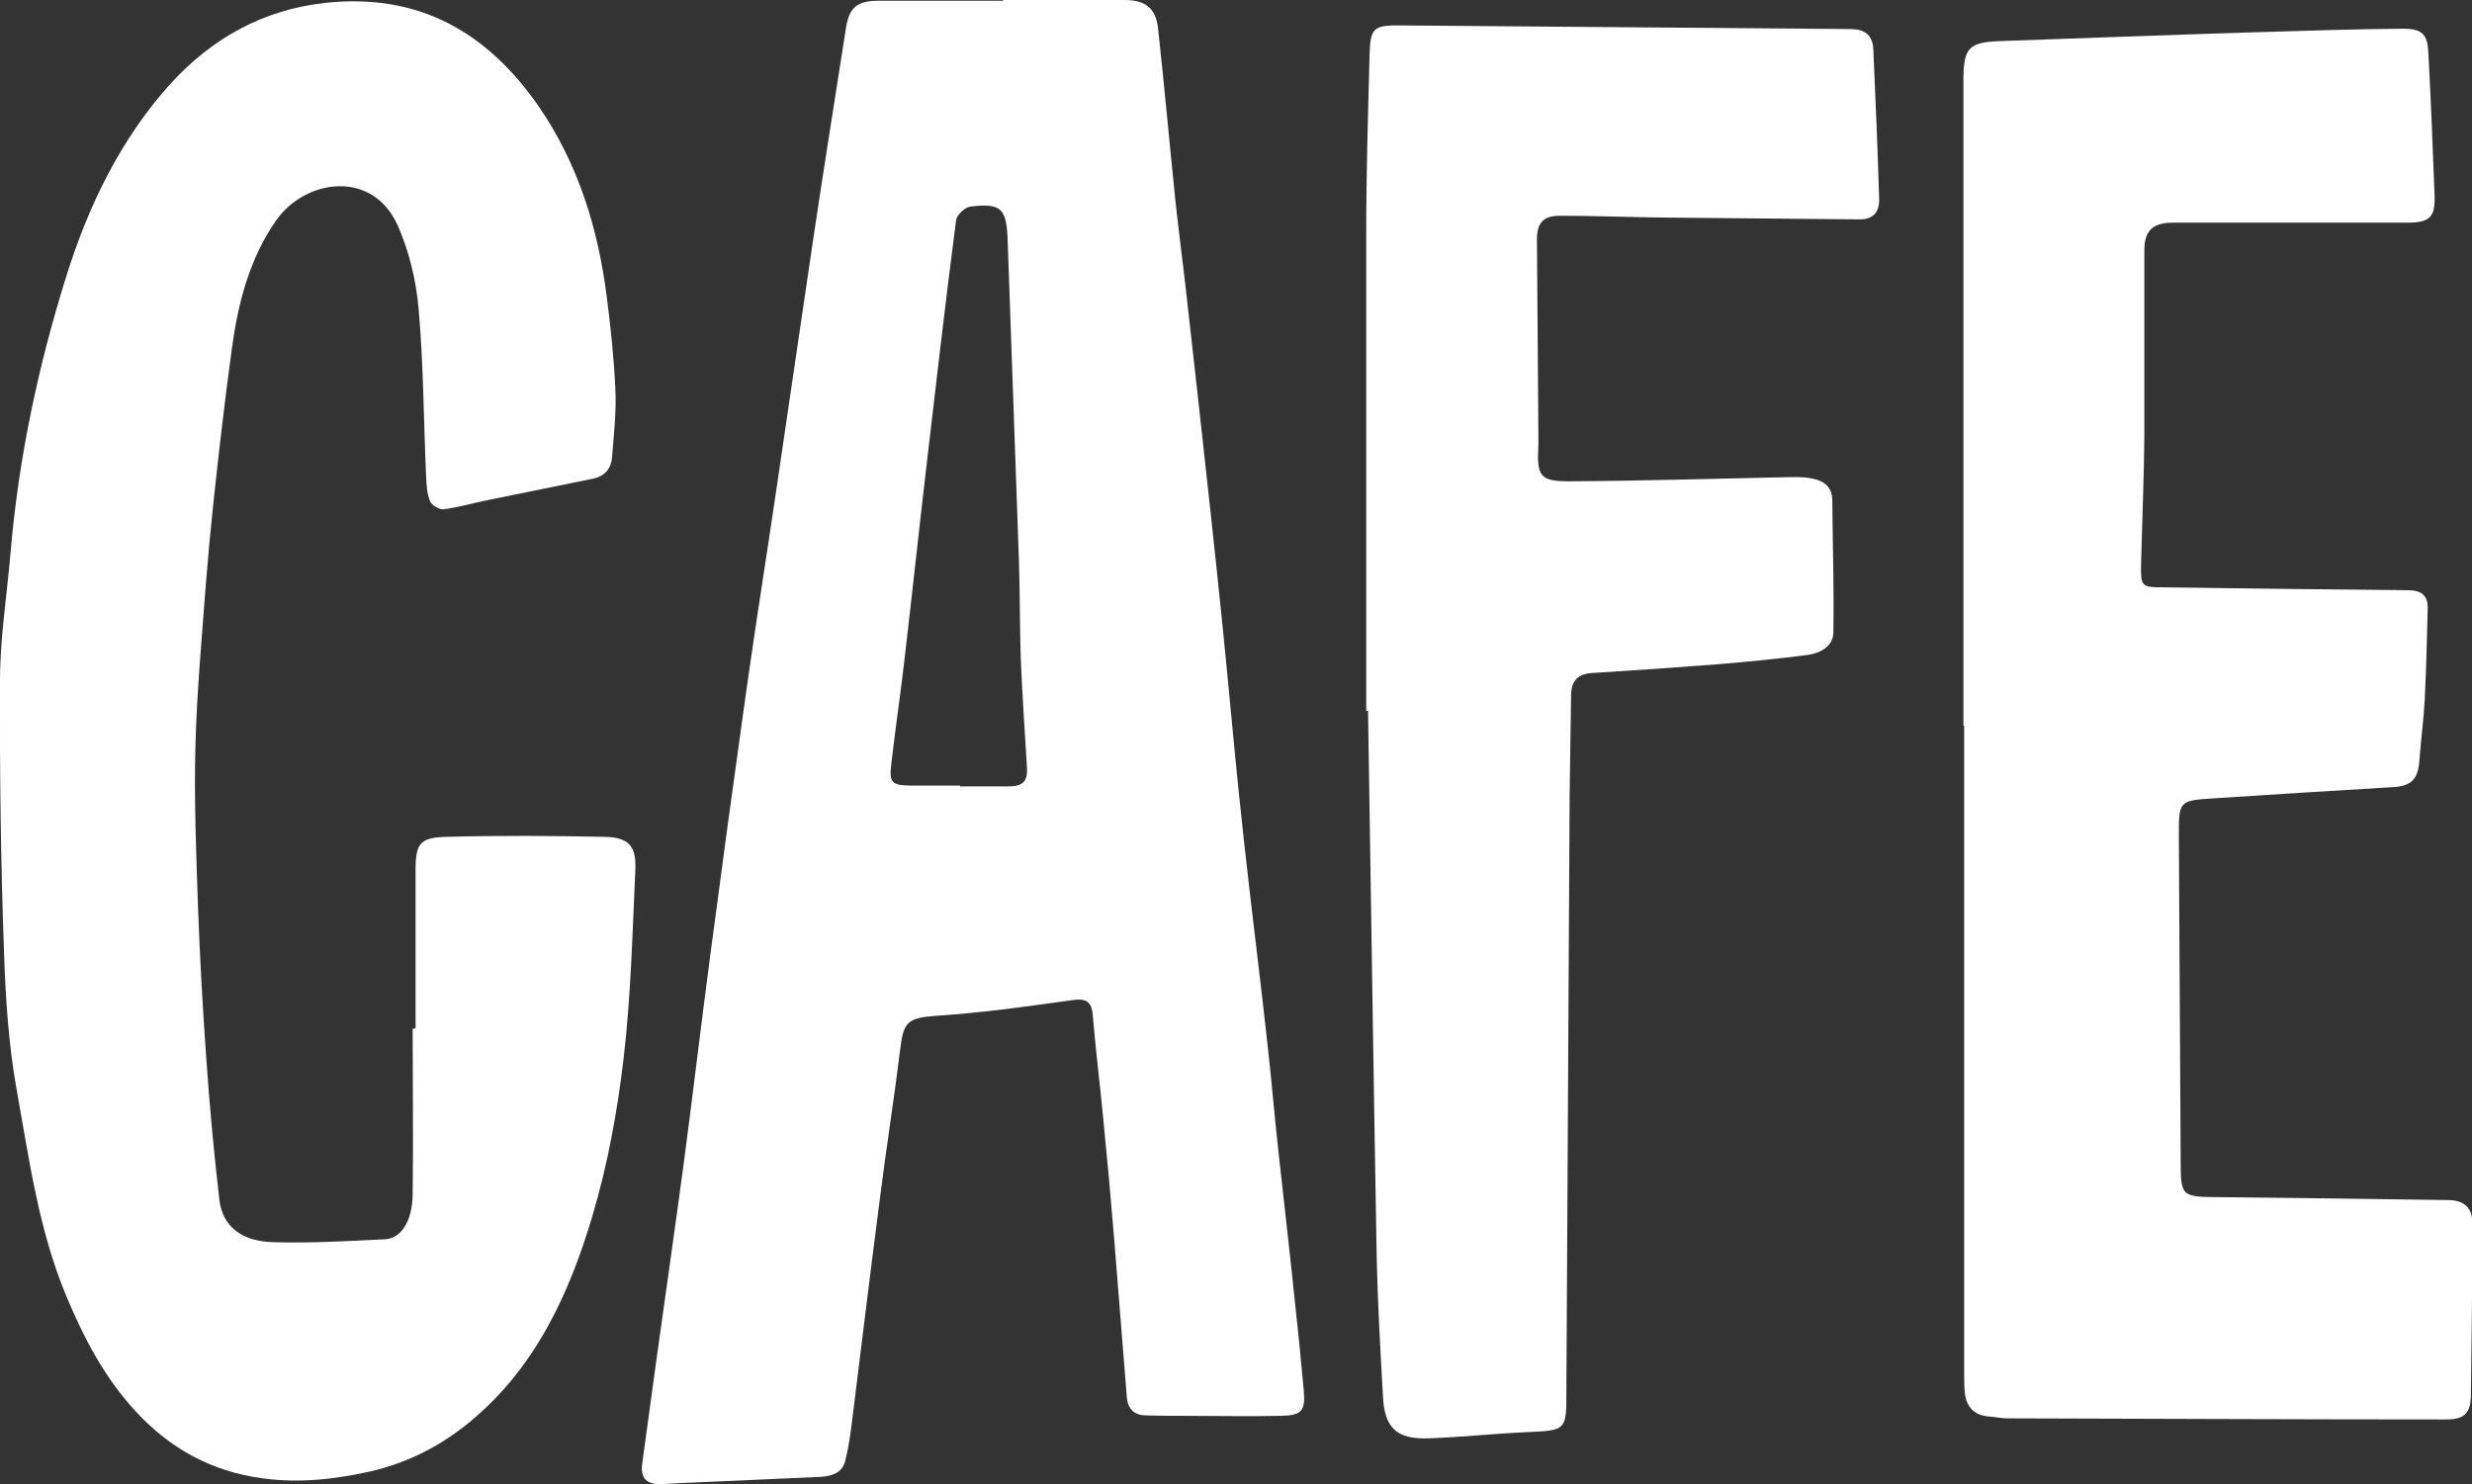 <?xml version="1.0" encoding="UTF-8"?>
<svg id="_レイヤー_2" data-name="レイヤー 2" xmlns="http://www.w3.org/2000/svg" viewBox="0 0 68.05 40.86">
  <rect x="0" y="0" width="68.05" height="40.86" fill="#333333" stroke="none"/>
  <defs>
    <style>
      .cls-1 {
        fill: #fff;
      }
    </style>
  </defs>
  <g id="_レイヤー_1-2" data-name="レイヤー 1">
    <g>
      <path class="cls-1" d="m27.62,0C28.73,0,29.84,0,30.95,0c.58,0,.87.22.93.79.17,1.55.31,3.11.47,4.67.08.76.18,1.52.27,2.29.12,1.04.23,2.08.35,3.12.24,2.17.48,4.34.7,6.51.19,1.88.35,3.76.56,5.64.21,1.94.46,3.87.67,5.8.11.98.19,1.97.3,2.95.14,1.28.29,2.55.42,3.82.1.9.19,1.79.27,2.69.05.56-.05.69-.63.7-.87.02-1.75,0-2.62,0-.36,0-.71,0-1.07-.01-.33,0-.52-.16-.55-.5-.12-1.46-.23-2.92-.35-4.38-.09-1.1-.19-2.2-.3-3.3-.09-.95-.21-1.9-.29-2.86-.03-.37-.21-.44-.52-.4-.67.09-1.35.19-2.02.27-.6.07-1.2.13-1.81.17-.76.06-.86.18-.95.93-.17,1.38-.39,2.75-.56,4.12-.27,2.07-.52,4.15-.78,6.23-.04.32-.09.64-.17.96-.08.35-.38.43-.68.45-.81.04-1.63.07-2.44.11-.64.03-1.27.05-1.91.09-.42.02-.62-.14-.56-.57.13-.95.26-1.9.39-2.85.25-1.82.52-3.65.76-5.47.25-1.88.47-3.77.72-5.65.32-2.43.65-4.85.99-7.27.27-1.92.58-3.84.86-5.76.33-2.24.66-4.49.99-6.73.29-1.94.6-3.87.9-5.8.09-.56.31-.74.9-.74,1.14,0,2.28,0,3.42,0h0Zm-1.19,21.63s0,.02,0,.02c.44,0,.89,0,1.33,0,.4,0,.54-.14.51-.53-.06-1-.13-2-.17-3.01-.03-.89-.02-1.78-.05-2.66-.1-2.94-.21-5.88-.31-8.82-.03-.89-.17-1.05-1.04-.94-.14.02-.36.23-.38.37-.29,2.24-.55,4.48-.81,6.72-.21,1.79-.4,3.58-.61,5.37-.11.95-.25,1.9-.36,2.85-.07.56,0,.62.55.63.44,0,.89,0,1.33,0Z"/>
      <path class="cls-1" d="m11.44,28.3c0-1.45,0-2.9,0-4.35,0-.72.12-.89.83-.91,1.47-.04,2.93-.03,4.4,0,.64.02.85.26.82.9-.08,1.73-.12,3.46-.32,5.17-.17,1.47-.44,2.95-.86,4.36-.64,2.16-1.58,4.2-3.38,5.68-.8.66-1.7,1.12-2.73,1.36-.99.22-1.97.33-2.98.19-1.41-.19-2.56-.83-3.51-1.87-.85-.93-1.41-2.01-1.89-3.16-.75-1.8-1.01-3.71-1.35-5.6-.23-1.27-.32-2.58-.36-3.88C.02,23.72-.01,21.24,0,18.75c0-1.18.19-2.35.29-3.53.22-2.6.76-5.14,1.54-7.63.61-1.94,1.49-3.76,2.86-5.28C5.83,1.06,7.23.27,8.95.08c2.57-.28,4.46.8,5.88,2.85,1.08,1.57,1.63,3.34,1.87,5.22.11.85.2,1.7.24,2.56.03.62-.04,1.24-.09,1.86-.02.32-.19.54-.53.61-.97.2-1.93.39-2.9.59-.4.08-.8.2-1.2.25-.12.02-.34-.11-.38-.22-.09-.21-.1-.46-.11-.69-.07-1.55-.07-3.11-.21-4.65-.07-.76-.26-1.55-.57-2.25-.7-1.56-2.55-1.28-3.35-.14-.74,1.06-1.05,2.29-1.22,3.55-.19,1.39-.35,2.78-.5,4.17-.08.75-.15,1.5-.21,2.25-.11,1.49-.25,2.98-.29,4.47-.04,1.48.02,2.96.07,4.44.05,1.4.13,2.81.23,4.21.09,1.3.21,2.59.36,3.88.09.72.6,1.14,1.49,1.16,1.02.03,2.04-.03,3.06-.08.46-.02.76-.51.77-1.23.02-1.52,0-3.05,0-4.57.02,0,.04,0,.06,0Z"/>
      <path class="cls-1" d="m54.05,19.98c0-5.92,0-11.84,0-17.76,0-.91.14-1.06,1.04-1.09,2.31-.08,4.62-.17,6.93-.24,1.38-.04,2.75-.09,4.13-.1.54,0,.68.16.7.69.07,1.3.12,2.6.17,3.9.02.6-.13.75-.76.75-1.88,0-3.76,0-5.65,0-.27,0-.53,0-.8,0-.56,0-.78.23-.78.77,0,1.7,0,3.4,0,5.11-.01,1.17-.06,2.34-.09,3.5-.01.64,0,.66.63.66,2.24.03,4.47.06,6.71.08.38,0,.56.14.55.51-.02.83-.04,1.65-.08,2.48-.03.58-.11,1.15-.15,1.72-.04.49-.22.68-.71.71-1.65.1-3.31.2-4.96.31-.97.06-.95.08-.95,1.1.02,2.93.03,5.86.05,8.79,0,1.09,0,1.08,1.08,1.09,2.09.02,4.18.05,6.27.08.45,0,.68.21.68.63,0,1.57-.02,3.14-.04,4.71,0,.54-.18.71-.73.7-4.01,0-8.03-.02-12.04-.03-.16,0-.32-.04-.49-.05-.4-.03-.62-.25-.67-.63-.02-.19-.02-.38-.02-.58,0-5.94,0-11.87,0-17.81Z"/>
      <path class="cls-1" d="m37.61,19.58c0-4.41,0-8.82,0-13.23,0-1.6.05-3.2.09-4.79.02-.79.09-.87.87-.86,4.12.03,8.24.07,12.36.1.39,0,.62.15.64.56.06,1.37.12,2.75.16,4.12.01.34-.15.56-.53.56-1.79-.02-3.58-.03-5.37-.05-.96-.01-1.92-.05-2.89-.05-.46,0-.63.2-.63.65.01,1.82.03,3.64.04,5.47,0,.06,0,.12,0,.17-.05.9.03,1.03.92,1.02,1.93-.01,3.85-.07,5.78-.11.25,0,.51-.02.75.02.33.05.63.18.64.6.01,1.21.05,2.42.03,3.64,0,.39-.35.58-.7.63-.83.11-1.67.19-2.51.26-1.15.09-2.3.17-3.45.24-.38.03-.55.22-.56.59-.01.9-.03,1.8-.04,2.71-.03,5.49-.06,10.98-.09,16.47,0,1.09,0,1.08-1.1,1.13-.9.04-1.8.14-2.7.17-.88.03-1.21-.29-1.25-1.17-.07-1.24-.14-2.48-.17-3.72-.09-5.05-.16-10.09-.24-15.14-.01,0-.03,0-.04,0Z"/>
    </g>
  </g>
</svg>